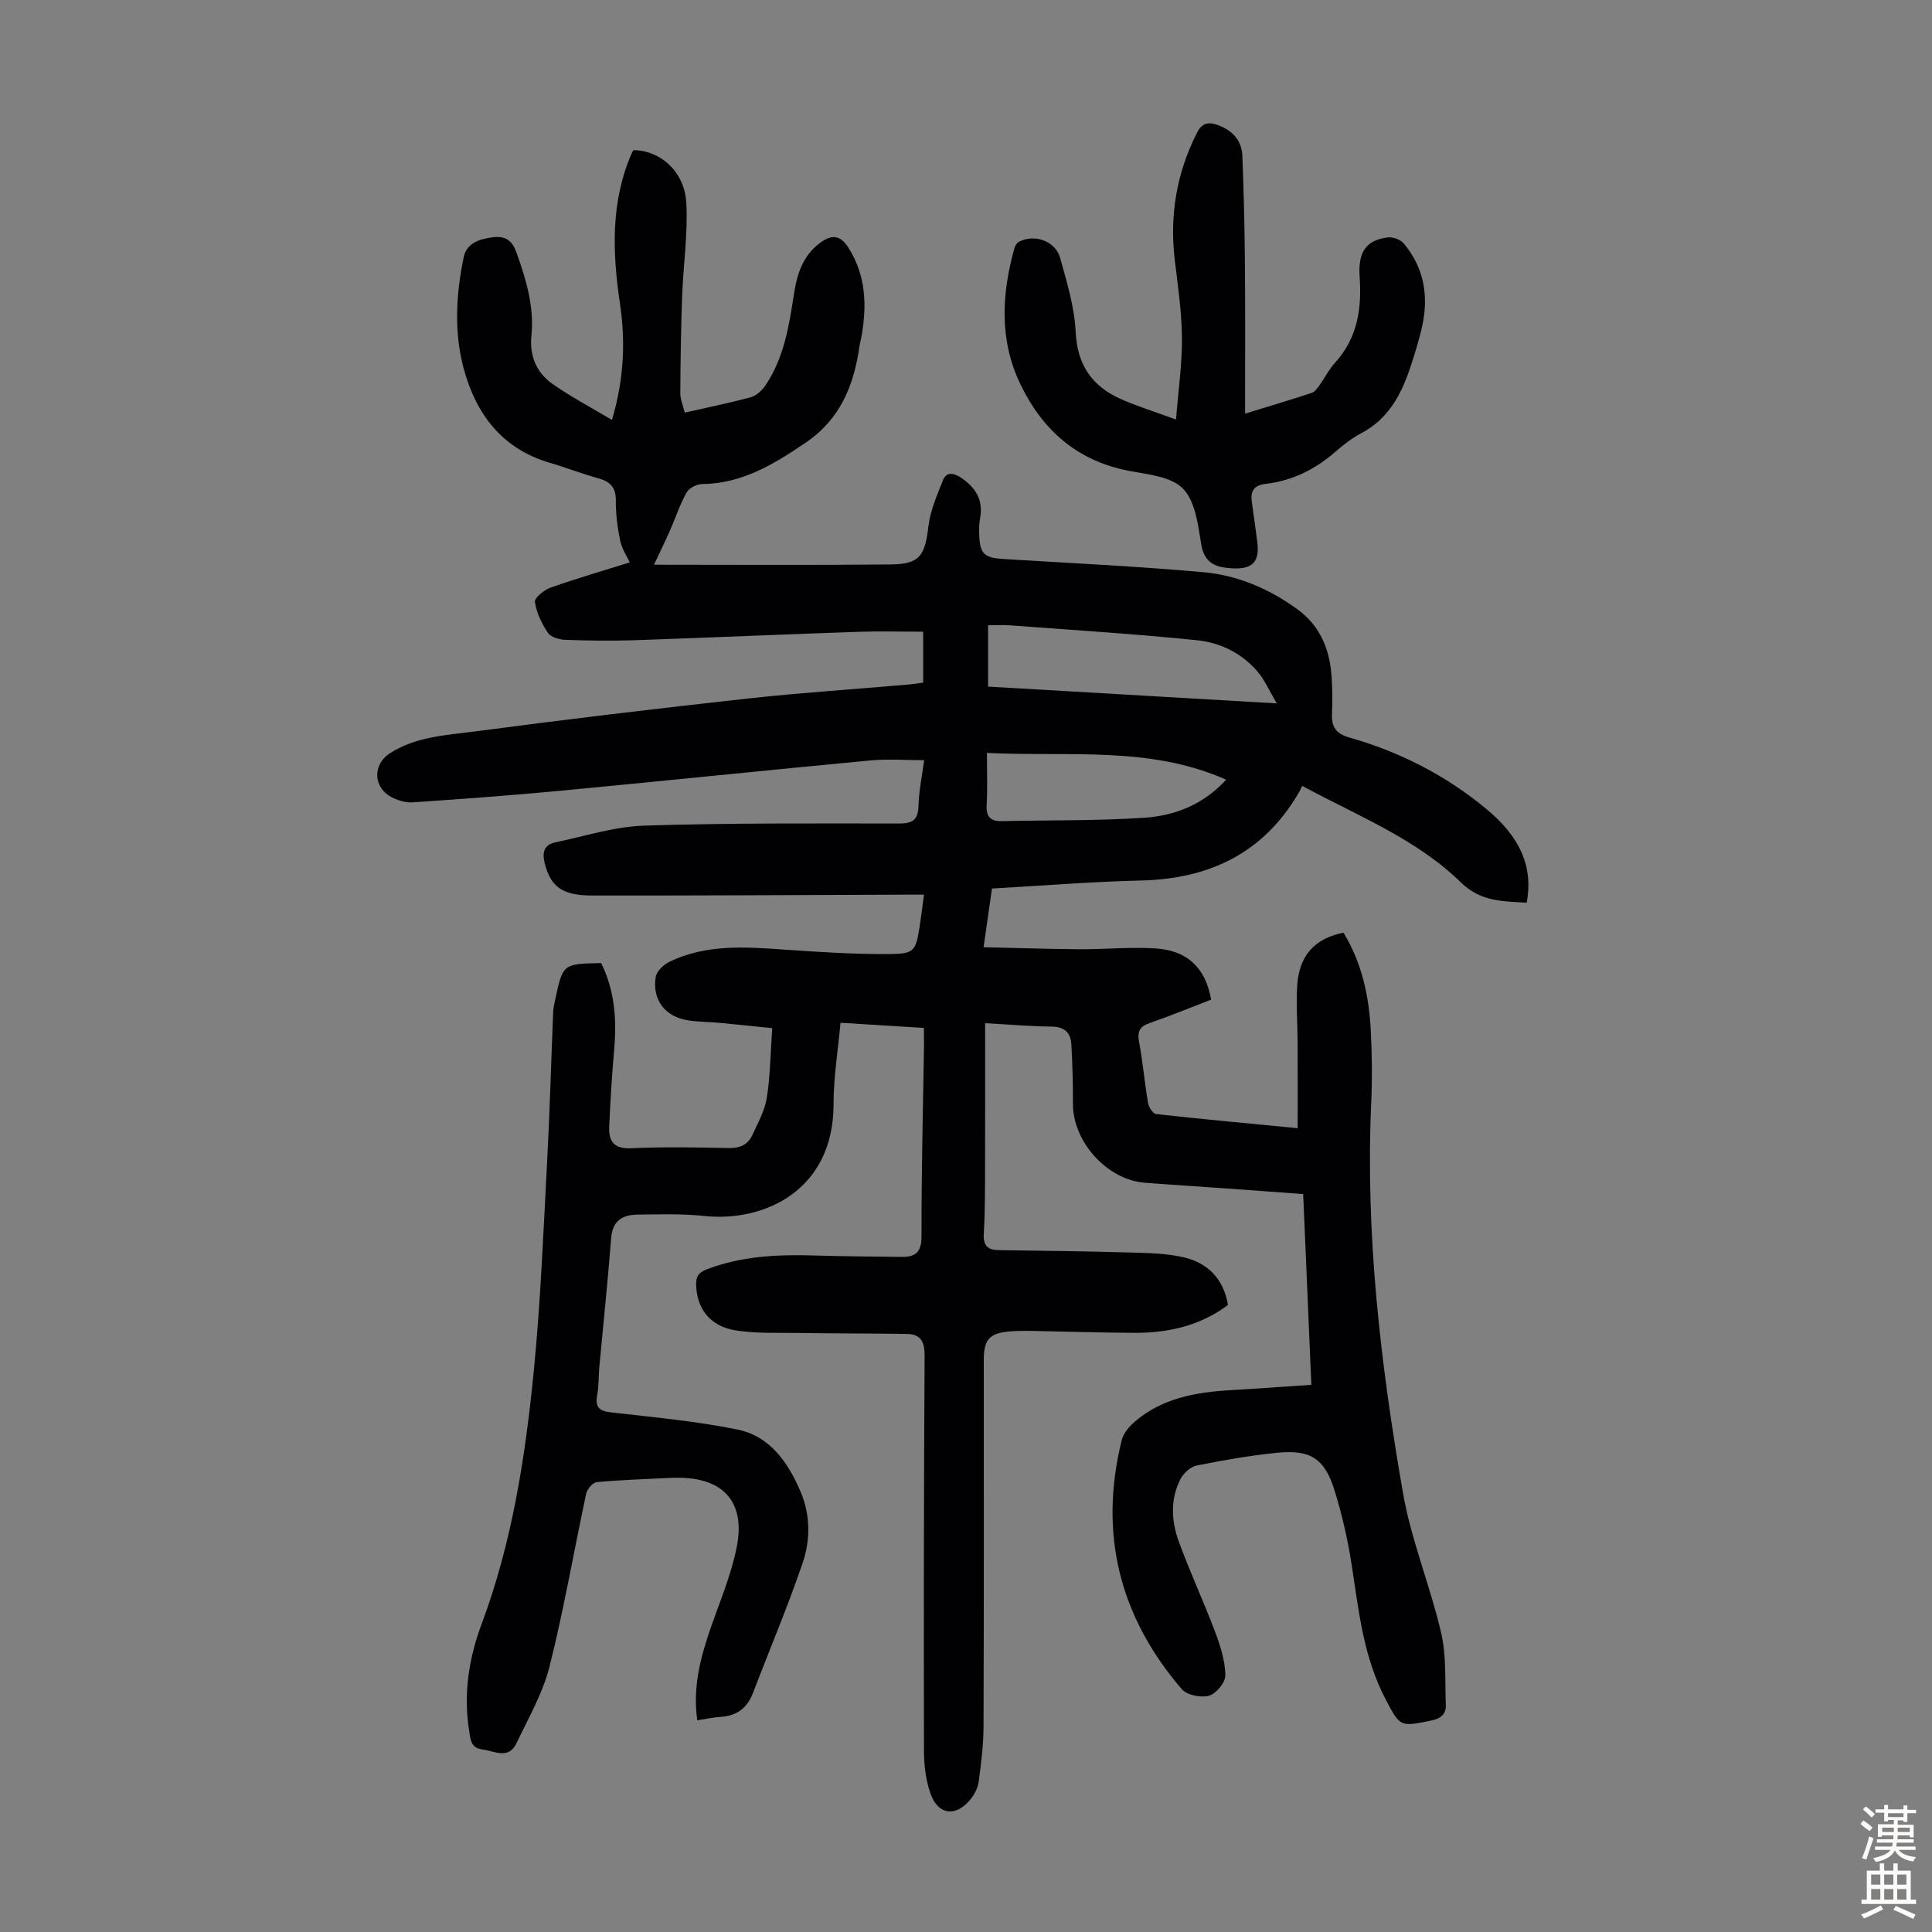 <svg enable-background="new 0 0 400 400" viewBox="0 0 400 400" xmlns="http://www.w3.org/2000/svg"><rect x="0" y="0" width="400" height="400" fill="#808080" stroke="none"/><path d="m191.28 212.82c-5.86-.36-11.29-.7-17.26-1.07-.52 5.77-1.45 11.31-1.44 16.85.01 17.72-14.17 24.5-26.83 23.15-4.54-.48-9.16-.33-13.74-.28-3.09.03-5.2 1.23-5.48 4.86-.69 8.92-1.63 17.82-2.45 26.73-.17 1.89-.08 3.83-.43 5.69-.45 2.41.22 3.37 2.78 3.66 8.78 1.01 17.62 1.8 26.26 3.56 6.73 1.38 10.5 6.83 13.07 12.89 2.05 4.83 2.04 10.03.39 14.83-3.1 9.06-6.85 17.9-10.27 26.86-1.21 3.17-3.42 4.72-6.77 4.92-1.54.09-3.07.45-4.74.71-.99-6.75.63-12.96 2.77-19.13 1.94-5.58 4.29-11.1 5.41-16.85 1.81-9.29-2.85-14.29-12.28-14.25-.56 0-1.12.01-1.68.04-5.02.25-10.05.4-15.05.87-.82.08-1.98 1.46-2.18 2.4-2.56 11.92-4.61 23.95-7.58 35.76-1.39 5.52-4.36 10.67-6.84 15.88-1.64 3.44-4.52 1.66-7.07 1.31-2.46-.34-2.45-2.09-2.74-3.9-1.22-7.62-.06-15.01 2.59-22.09 6.32-16.93 9.05-34.61 10.8-52.43 1.41-14.35 1.98-28.78 2.75-43.18.56-10.37.83-20.76 1.26-31.15.04-.89.27-1.77.45-2.64 1.56-7.26 1.56-7.26 9.48-7.43 2.8 5.63 3.25 11.64 2.7 17.87-.47 5.34-.8 10.7-1.03 16.05-.13 2.99 1 4.59 4.55 4.42 6.7-.31 13.43-.18 20.15-.04 2.31.05 3.99-.65 4.92-2.67 1.16-2.52 2.59-5.06 3.01-7.73.72-4.61.76-9.33 1.12-14.42-3.82-.39-7.23-.76-10.65-1.08-2.23-.21-4.48-.2-6.68-.52-4.79-.7-7.56-4.21-6.79-9.01.19-1.19 1.64-2.55 2.85-3.14 7.57-3.65 15.63-3.09 23.71-2.52 7.24.51 14.51.97 21.76.93 5.24-.03 5.51-.64 6.31-5.65.33-2.06.57-4.14.91-6.65-1.65 0-2.96 0-4.27 0-21.49.07-42.98.21-64.47.18-6.21-.01-8.55-1.87-9.78-6.66-.56-2.19-.18-3.86 2.2-4.35 6.1-1.27 12.2-3.26 18.35-3.46 17.56-.57 35.14-.45 52.72-.44 2.78 0 4.02-.61 4.11-3.61.09-3.21.77-6.4 1.18-9.5-3.88 0-7.54-.29-11.14.05-21.37 2.02-42.72 4.24-64.09 6.27-10.22.97-20.46 1.71-30.71 2.41-1.37.09-2.93-.36-4.19-1-4.02-2.04-4.14-6.85-.39-9.23 5.43-3.44 11.71-3.68 17.74-4.48 18.74-2.49 37.51-4.72 56.3-6.79 10.89-1.2 21.84-1.91 32.76-2.85 1.11-.1 2.21-.27 3.51-.44 0-3.54 0-6.97 0-10.54-4.43 0-8.95-.13-13.47.02-15.43.53-30.85 1.21-46.28 1.74-4.77.16-9.55.09-14.32-.08-1.26-.05-3.01-.54-3.62-1.45-1.29-1.91-2.37-4.17-2.69-6.41-.12-.85 1.94-2.5 3.29-2.97 5.65-1.98 11.41-3.66 16.35-5.2-.55-1.19-1.63-2.77-1.99-4.5-.57-2.72-.92-5.55-.9-8.33.03-2.79-1.25-3.94-3.73-4.62-3.34-.91-6.58-2.19-9.9-3.16-9.95-2.91-15.34-10.11-17.88-19.58-2.03-7.57-1.56-15.34.01-22.98.61-2.95 3.21-3.75 5.85-4.12 2.44-.34 4.06.3 5.04 3.03 2.03 5.64 3.74 11.27 3.13 17.34-.42 4.18 1.06 7.64 4.36 9.96 3.78 2.66 7.91 4.83 12.32 7.46 2.5-8.45 2.82-16.23 1.67-23.96-1.58-10.68-1.99-21.17 2.45-31.33.09-.2.22-.37.34-.56 5.55.04 10.57 4.42 10.93 10.91.36 6.41-.63 12.88-.86 19.33-.24 6.69-.35 13.38-.38 20.07-.01 1.28.57 2.57.92 4.03 4.7-1.07 9.18-1.98 13.59-3.16 1.13-.31 2.3-1.31 2.99-2.3 4-5.8 5.03-12.57 6.07-19.33.63-4.08 1.92-7.85 5.44-10.41 2.22-1.62 4.03-1.71 5.77 1.01 3.69 5.8 3.87 11.99 2.73 18.44-.12.66-.31 1.31-.41 1.97-1.16 8.11-3.92 15.1-11.19 20.03-6.6 4.47-13.13 8.45-21.41 8.54-1.11.01-2.7.83-3.21 1.76-1.39 2.5-2.29 5.26-3.45 7.9-.97 2.2-2.03 4.35-3.29 7.04 16.08 0 32.58.11 49.09-.06 5.93-.06 7.02-1.85 7.71-7.79.38-3.3 1.79-6.53 3.04-9.67.67-1.67 2.1-1.56 3.6-.58 3.09 2.03 4.78 4.61 4.08 8.46-.2 1.09-.23 2.23-.19 3.35.15 4.12 1.03 4.87 5.2 5.12 13.72.83 27.47 1.5 41.16 2.71 7.08.62 13.58 3.39 19.44 7.62 4.88 3.53 6.79 8.42 7.17 14.11.17 2.56.19 5.15.07 7.72-.12 2.67.98 4.04 3.56 4.77 10.45 2.97 19.94 7.81 28.35 14.76 6.98 5.76 9.8 11.92 8.41 19.46-4.87-.34-9.44-.11-13.66-4.23-9.16-8.95-21.12-13.66-32.83-19.96-.24.48-.46 1.01-.75 1.49-7.32 12.48-18.5 17.78-32.67 18.1-10.15.24-20.29 1.07-30.8 1.66-.51 3.55-1.06 7.39-1.74 12.15 6.82.15 13.35.38 19.88.42 5.25.03 10.52-.5 15.74-.17 6.62.43 10.32 4.05 11.5 10.6-4.18 1.61-8.4 3.35-12.71 4.84-2.12.73-2.62 1.78-2.21 3.96.78 4.17 1.14 8.43 1.85 12.61.15.86 1.01 2.21 1.66 2.28 9.43 1.05 18.87 1.92 29.32 2.93 0-6.22.02-11.98-.01-17.75-.02-3.92-.34-7.85-.09-11.75.39-6.23 3.59-9.77 9.58-10.98 3.8 6.21 5.3 13.14 5.66 20.34.25 4.92.31 9.86.09 14.78-1.23 27.22 1.91 54.11 6.56 80.81 1.71 9.85 5.65 19.29 7.92 29.06 1.11 4.78.76 9.91.96 14.89.08 1.95-1.08 2.85-3.04 3.25-6.46 1.3-6.41 1.35-9.46-4.48-4.51-8.62-5.52-18.08-6.95-27.49-.8-5.28-2-10.56-3.58-15.66-2.06-6.66-5.02-8.53-12.01-7.81-5.55.57-11.07 1.53-16.54 2.63-1.27.26-2.72 1.57-3.34 2.78-2.18 4.22-1.91 8.77-.33 13.06 2.3 6.28 5.14 12.37 7.5 18.64 1.08 2.86 2.05 5.94 2.11 8.94.03 1.46-1.89 3.81-3.36 4.23-1.67.48-4.59-.1-5.66-1.34-12.91-15.01-17.24-32.24-12.44-51.55.36-1.46 1.6-2.91 2.81-3.93 5.67-4.8 12.57-6.02 19.72-6.43 5.45-.31 10.89-.72 16.73-1.11-.57-13.28-1.12-26.22-1.69-39.49-4.9-.36-9.66-.72-14.42-1.06-6.14-.44-12.28-.82-18.41-1.29-7.77-.6-14.87-8.51-14.84-16.32.02-4.12-.1-8.25-.33-12.37-.14-2.48-1.54-3.62-4.18-3.64-4.34-.04-8.67-.43-13.67-.7 0 9.57.02 18.84-.01 28.12-.02 5.15.03 10.31-.27 15.44-.15 2.6.86 3.4 3.19 3.43 8.94.12 17.88.22 26.81.48 3.78.11 7.64.15 11.3.98 5.05 1.14 8.35 4.46 9.26 9.89-5.78 4.31-12.34 5.79-19.29 5.77-7.27-.03-14.54-.28-21.81-.41-1.34-.02-2.69.01-4.03.11-4.22.33-5.43 1.66-5.43 5.91 0 25.31.04 50.62-.05 75.93-.01 3.78-.5 7.58-.99 11.34-.17 1.26-.83 2.59-1.63 3.6-3.06 3.87-6.86 3.4-8.41-1.22-.9-2.69-1.29-5.67-1.3-8.52-.06-27.32-.03-54.65.13-81.97.02-2.94-.78-4.51-3.73-4.55-7.58-.1-15.17-.09-22.75-.2-4.23-.06-8.52.14-12.67-.53-5.35-.86-8.08-4.6-8.15-9.55-.03-1.77.63-2.48 2.24-3.1 7.28-2.78 14.82-3.09 22.47-2.85 5.92.19 11.84.19 17.76.29 2.94.05 4.2-.96 4.19-4.31-.03-13.21.31-26.42.52-39.63-.02-1.04-.03-2.03-.03-3.47zm73.06-67.19c-1.6-2.71-2.51-4.85-3.95-6.55-3.24-3.83-7.73-6.03-12.52-6.52-12.87-1.32-25.8-2.12-38.71-3.09-1.51-.11-3.03-.02-4.59-.02v12.7c19.73 1.15 39.22 2.28 59.77 3.48zm-10.48 15.8c-15.88-7.07-32.67-4.7-49.53-5.55 0 4.04.14 7.39-.05 10.73-.14 2.47.74 3.46 3.2 3.4 9.83-.23 19.69-.05 29.5-.71 6.24-.42 12.13-2.69 16.88-7.87z" fill="#010103"/><path d="m257.78 85.64c5.31-1.64 9.57-2.9 13.78-4.29.65-.21 1.18-.97 1.62-1.58 1.11-1.54 1.97-3.3 3.24-4.69 4.65-5.12 5.54-11.19 5.08-17.77-.36-5.22 1.37-7.59 5.8-8.15 1.06-.13 2.65.42 3.32 1.23 4.18 4.97 5.2 10.8 3.85 17.03-.64 2.94-1.55 5.83-2.5 8.69-1.87 5.62-4.54 10.63-10.12 13.57-1.96 1.03-3.76 2.45-5.44 3.91-4.17 3.62-8.89 5.96-14.38 6.59-2.48.29-3.19 1.56-2.84 3.83.4 2.65.72 5.32 1.09 7.98.6 4.25-.86 5.9-5.11 5.68-3.32-.17-5.83-.91-6.48-5.05-.64-4.01-1.24-8.9-3.8-11.49-2.47-2.51-7.35-2.91-11.27-3.67-10.68-2.07-17.84-8.49-22.38-17.95-4.38-9.13-3.87-18.66-1.2-28.18.13-.47.49-1.04.9-1.26 3.24-1.7 7.57-.2 8.56 3.36 1.4 5.03 2.96 10.16 3.21 15.31.33 6.82 3.38 11.21 9.29 13.85 3.42 1.53 7.04 2.63 11.48 4.27.49-6.16 1.28-11.55 1.23-16.94-.05-5.35-.84-10.7-1.48-16.03-1.11-9.27.35-18.02 4.58-26.37 1.08-2.14 2.44-2.32 4.32-1.63 3 1.09 4.97 3.13 5.09 6.41.27 7.15.46 14.31.52 21.46.1 10.41.04 20.81.04 31.88z" fill="#010103"/><g fill="#fcfbfa"><path d="m385.2 377.6.6-.7c.6.4 1.3.9 1.9 1.5l-.6.7c-.8-.5-1.4-1-1.9-1.5zm.3 7.1c.6-1.4 1.1-2.9 1.5-4.5.3.1.6.3.9.4-.5 1.4-1 2.9-1.5 4.4zm.2-10.1.6-.6c.7.5 1.3 1.1 1.9 1.6l-.7.7c-.6-.6-1.2-1.2-1.8-1.7zm8.4-.8h.8v.9h1.8v.7h-1.8v1.8h-.8v-.3h-1.2v.9h3.3v2.6h-.8v-.4h-2.5c0 .3 0 .6-.1.8h3.4v.7h-3.5c0 .3-.1.6-.1.8h4v.7h-3.5c.7.9 1.9 1.3 3.6 1.5-.2.2-.4.5-.6.9-1.9-.3-3.2-1.1-3.8-2.3-.5 1.1-1.8 2-3.9 2.4-.2-.3-.4-.5-.6-.8 1.9-.4 3.1-.9 3.6-1.7h-3.2v-.7h3.5c.1-.2.1-.5.2-.8h-3.3v-.7h3.4c0-.2 0-.5 0-.8h-2.4v.3h-.8v-2.6h3.3v-.9h-1.2v.3h-.8v-1.8h-1.8v-.7h1.8v-.9h.8v.9h3.2zm-4.4 5.5h2.4c0-.3 0-.6 0-.9h-2.4zm1.2-3.1h3.2v-.8h-3.2zm4.4 2.2h-2.4v.9h2.5v-.9z"/><path d="m389.2 385.8h.9v1.5h1.9v-1.5h.9v1.5h2.7v6h1.1v.9h-11.3v-.9h1.1v-6h2.7zm.2 8.7.5.8c-1.2.6-2.5 1.3-4 1.9-.2-.3-.3-.6-.6-.8 1.6-.6 3-1.3 4.1-1.9zm-2-4.3h1.9v-2.1h-1.9zm0 3.1h1.9v-2.2h-1.9zm2.7-3.1h1.9v-2.1h-1.9zm0 3.1h1.9v-2.2h-1.9zm2.4 1.3c1.4.6 2.7 1.2 4.1 1.8l-.5.9c-1.5-.7-2.8-1.4-4.1-1.9zm2.2-6.5h-1.9v2.1h1.9zm-1.9 5.2h1.9v-2.2h-1.9z"/></g></svg>
